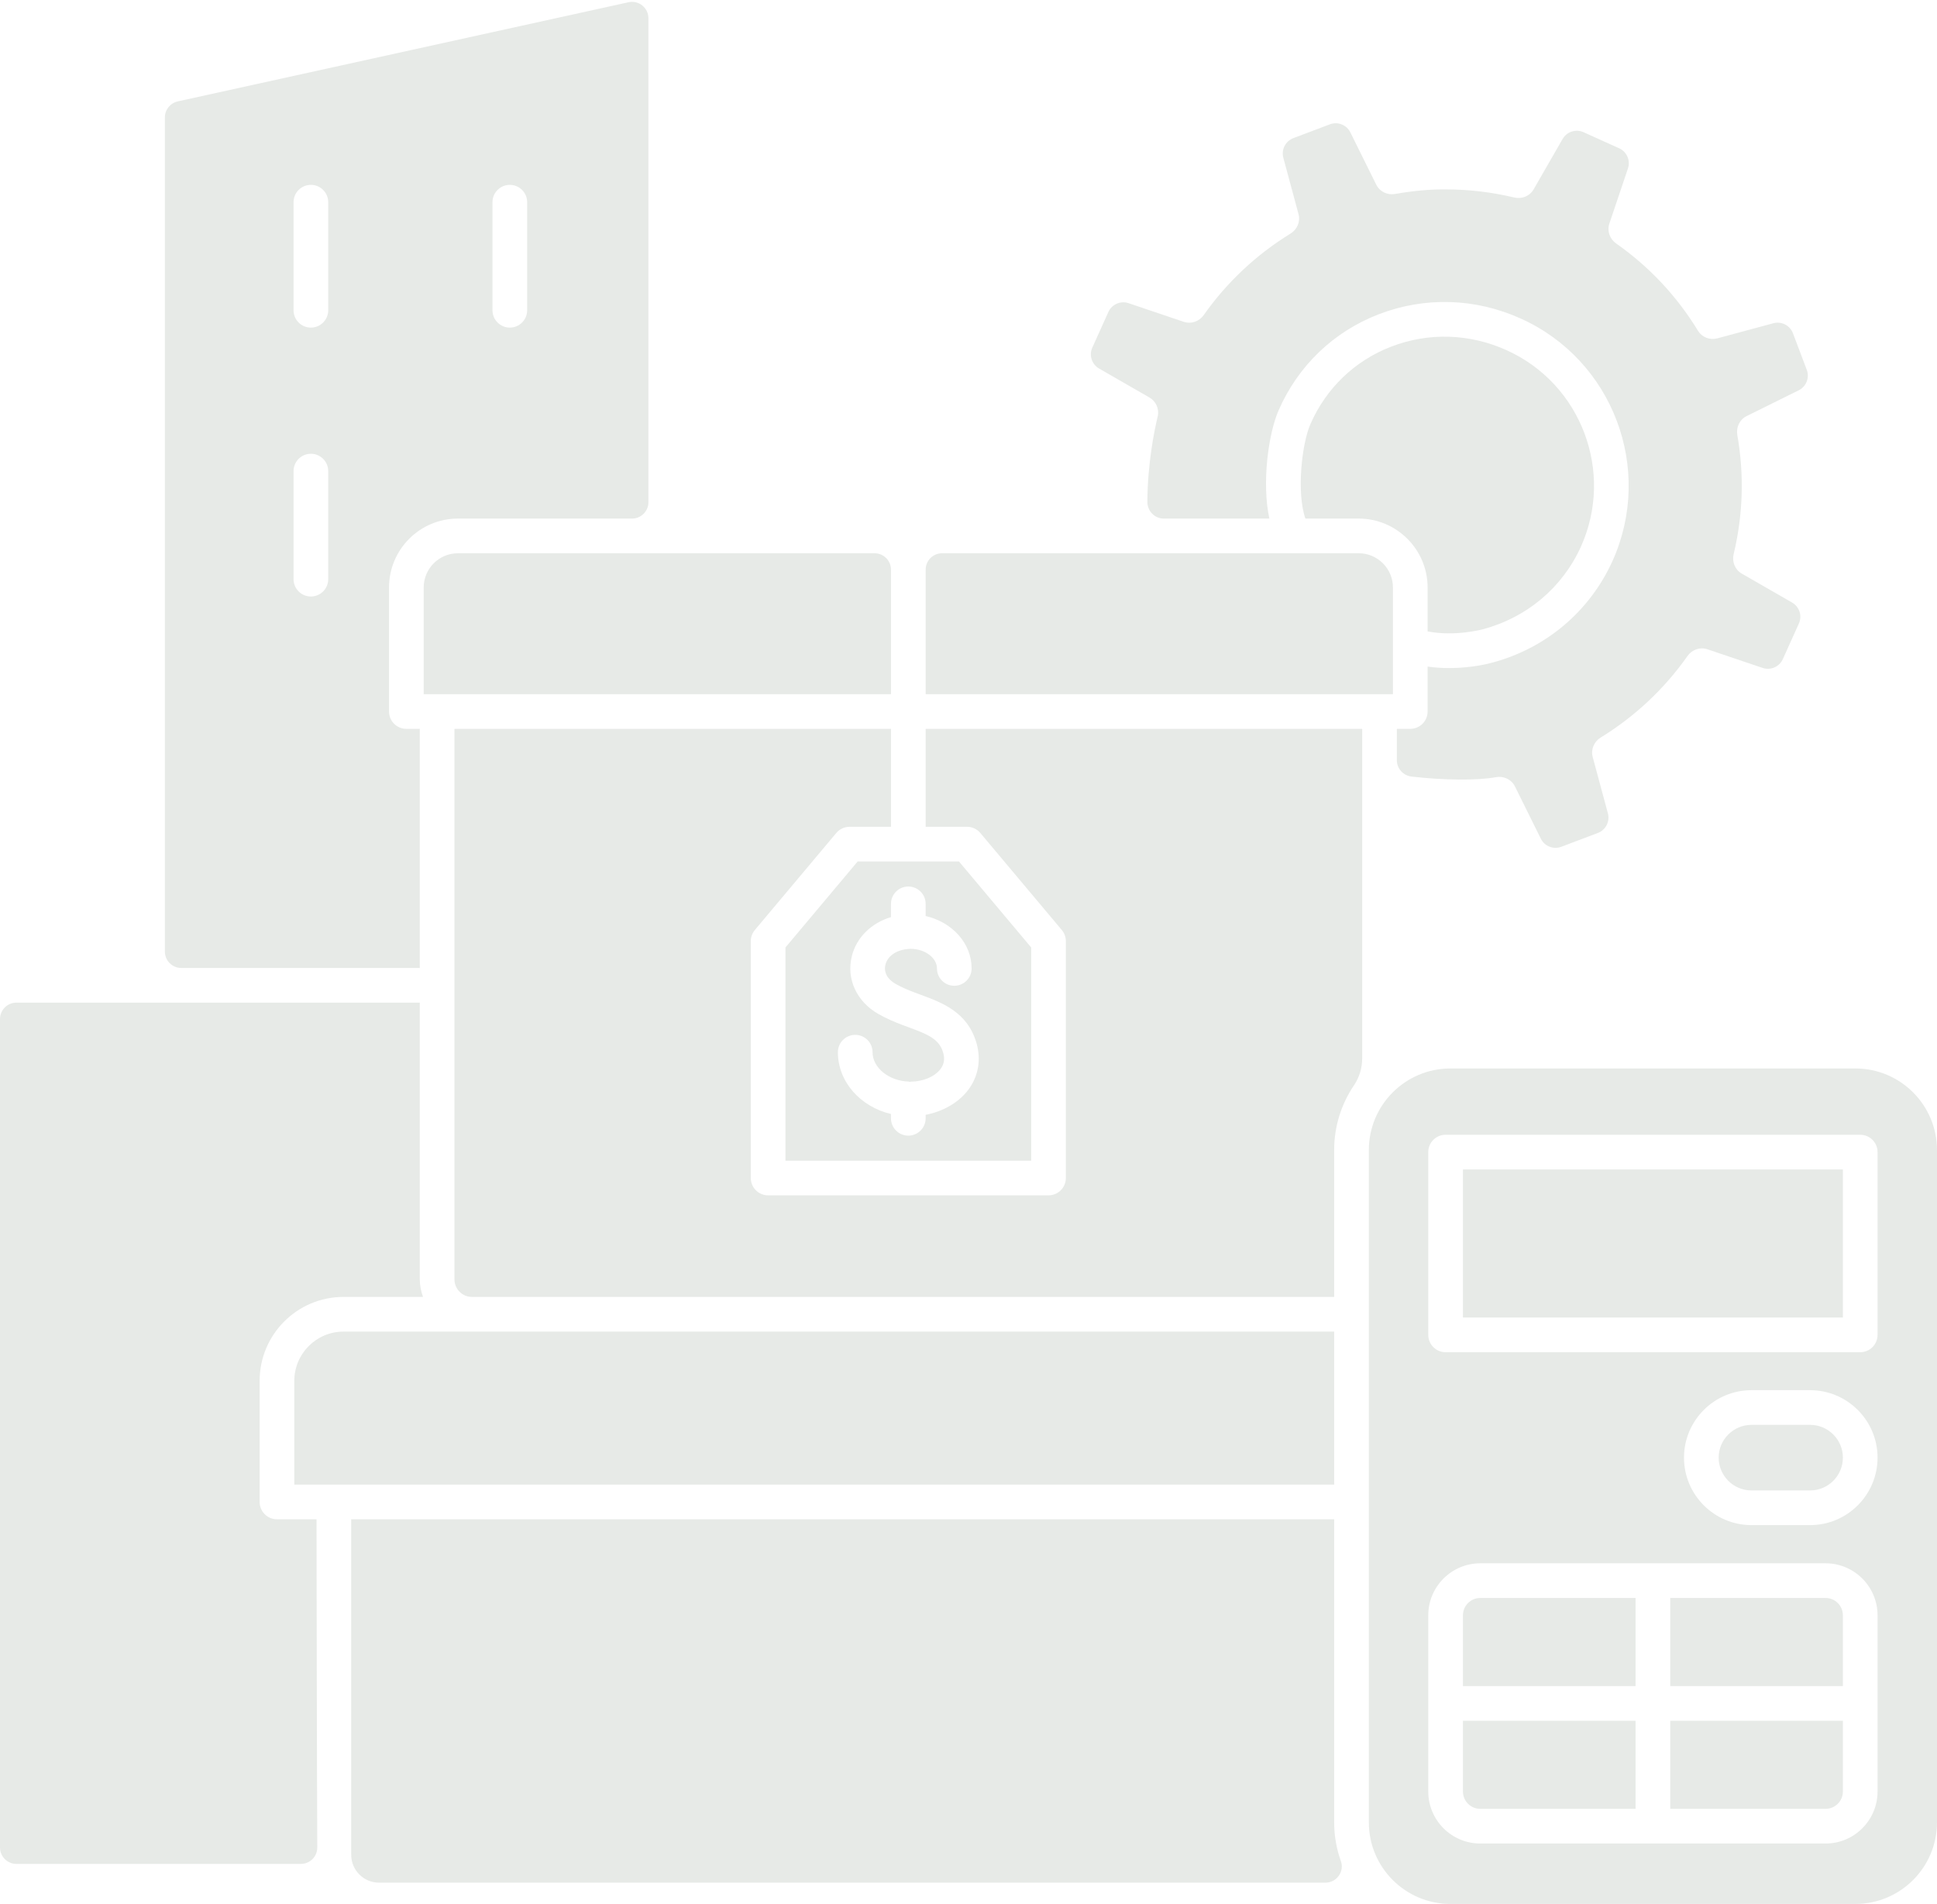 <?xml version="1.0" encoding="UTF-8" standalone="no"?><svg xmlns="http://www.w3.org/2000/svg" xmlns:xlink="http://www.w3.org/1999/xlink" fill="#e7eae7" height="3277.7" preserveAspectRatio="xMidYMid meet" version="1" viewBox="0.0 -3.2 3335.2 3277.7" width="3335.2" zoomAndPan="magnify"><defs><clipPath id="a"><path d="M 2356 1836 L 3335.18 1836 L 3335.18 3274.512 L 2356 3274.512 Z M 2356 1836"/></clipPath></defs><g><g id="change1_1"><path d="M 506.762 2373.957 L 506.762 2552.621 L 2297.223 2552.621 L 2297.223 2289.207 L 591.512 2289.207 C 544.777 2289.207 506.762 2327.219 506.762 2373.957" fill="inherit"/></g><g id="change1_2"><path d="M 729.531 1008.254 L 729.531 1191.848 L 1534.133 1191.848 L 1534.133 977.512 C 1534.133 961.918 1521.492 949.266 1505.875 949.266 L 788.516 949.266 C 755.941 949.266 729.531 975.672 729.531 1008.254" fill="inherit"/></g><g id="change1_3"><path d="M 2398.414 1008.242 C 2398.414 975.668 2372.004 949.254 2339.441 949.254 L 1622.094 949.254 C 1606.48 949.254 1593.844 961.91 1593.844 977.504 L 1593.844 1191.832 L 2398.414 1191.832 L 2398.414 1008.242" fill="inherit"/></g><g id="change1_4"><path d="M 2553.234 1080.082 C 2628.926 1060.023 2690.289 1008.281 2722.098 937.895 C 2779.98 809.332 2722.59 657.609 2594.164 599.723 C 2530.449 570.902 2459.754 568.719 2395.406 593.551 C 2332.645 617.719 2283.199 665.215 2256.168 727.312 C 2241.348 761.371 2232.258 845.66 2247.691 889.559 L 2339.43 889.559 C 2404.855 889.559 2458.117 942.805 2458.117 1008.246 L 2458.117 1083.766 C 2505.957 1093.113 2552.672 1080.199 2553.234 1080.082" fill="inherit"/></g><g id="change1_5"><path d="M 1593.844 1420.164 L 1665.098 1420.164 C 1673.906 1420.164 1682.266 1424.062 1687.949 1430.812 L 1828.246 1597.855 C 1832.762 1603.223 1835.238 1610.016 1835.238 1617.023 L 1835.238 2024.809 C 1835.238 2041.289 1821.855 2054.66 1805.379 2054.66 L 1322.59 2054.66 C 1306.113 2054.66 1292.742 2041.289 1292.742 2024.809 L 1292.742 1617.066 C 1292.742 1610.031 1295.223 1603.223 1299.75 1597.828 L 1439.977 1430.812 C 1445.645 1424.062 1454.004 1420.164 1462.828 1420.164 L 1534.125 1420.164 L 1534.125 1251.547 L 782.504 1251.547 L 782.504 2199.328 C 782.504 2216 796.016 2229.508 812.684 2229.508 L 2297.223 2229.508 L 2297.223 1976.578 C 2297.223 1935.277 2309.887 1896.918 2331.441 1865.027 C 2340.711 1851.348 2345.473 1835.152 2345.473 1818.633 L 2345.473 1251.547 L 1593.844 1251.547 L 1593.844 1420.164" fill="inherit"/></g><g id="change1_6"><path d="M 1534.102 1575.652 L 1534.102 1552.84 C 1534.102 1536.367 1547.492 1522.98 1563.953 1522.98 C 1580.422 1522.98 1593.812 1536.367 1593.812 1552.84 L 1593.812 1573.781 C 1639.184 1584.129 1672.973 1620.496 1672.973 1664.02 C 1672.973 1680.48 1659.598 1693.867 1643.125 1693.867 C 1626.664 1693.867 1613.277 1680.48 1613.277 1664.02 C 1613.277 1645.699 1592.457 1630.238 1567.816 1630.238 C 1539.863 1631.297 1527.508 1645.586 1524.559 1657.535 C 1521.418 1670.383 1527.727 1682.418 1541.91 1690.52 C 1552.59 1696.652 1564.445 1701.484 1574.688 1705.395 L 1584.035 1708.875 C 1622.414 1722.977 1665.918 1738.941 1681.43 1792.738 C 1689.621 1821.52 1684.512 1850.047 1667.051 1873.168 C 1650.559 1895 1623.758 1910.281 1593.812 1916.02 L 1593.812 1922.008 C 1593.812 1938.477 1580.422 1951.867 1563.953 1951.867 C 1547.492 1951.867 1534.102 1938.477 1534.102 1922.008 L 1534.102 1914.598 C 1481.828 1902.266 1442.707 1859.516 1442.707 1808.219 C 1442.707 1791.746 1456.086 1778.359 1472.559 1778.359 C 1489.027 1778.359 1502.406 1791.746 1502.406 1808.219 C 1502.406 1835.027 1530.438 1857.707 1564.898 1858.809 L 1564.91 1858.984 C 1565.922 1859.008 1566.812 1859.438 1567.816 1859.559 L 1567.816 1858.918 C 1589.199 1858.918 1609.445 1850.398 1619.41 1837.184 C 1625.555 1829.039 1627.074 1819.879 1624.035 1809.152 C 1617.25 1785.66 1598.613 1777.809 1563.457 1764.902 L 1553.469 1761.203 C 1540.918 1756.383 1526.406 1750.449 1512.258 1742.332 C 1475.012 1721.039 1457.078 1682.164 1466.602 1643.32 C 1474.637 1610.543 1500.434 1585.715 1534.102 1575.652 Z M 1352.438 1627.906 L 1352.438 1994.961 L 1775.523 1994.961 L 1775.523 1627.906 L 1651.184 1479.863 L 1476.75 1479.863 L 1352.438 1627.906" fill="inherit"/></g><g id="change1_7"><path d="M 1993.312 713.992 C 1987.426 738.402 1975.895 795.16 1975.609 860.848 C 1975.516 876.602 1988.168 889.562 2003.922 889.562 L 2185.648 889.562 C 2172.211 827.738 2184.199 743.031 2201.441 703.477 C 2234.895 626.625 2296.148 567.801 2373.938 537.844 C 2453.367 507.258 2540.352 509.836 2618.75 545.32 C 2777.117 616.723 2847.91 803.84 2776.523 962.457 C 2737.238 1049.27 2661.648 1113.102 2569.121 1137.629 C 2567.555 1138.105 2536.355 1146.918 2495.328 1146.918 C 2483.594 1146.918 2471.012 1146.191 2458.109 1144.32 L 2458.109 1221.703 C 2458.109 1238.184 2444.746 1251.547 2428.266 1251.547 L 2405.172 1251.547 L 2405.172 1305.57 C 2405.172 1320.062 2416.129 1332.051 2430.523 1333.711 C 2485.121 1340.004 2543.066 1340.766 2575.641 1334.785 C 2589.082 1332.316 2602.461 1338.512 2608.523 1350.746 L 2653.086 1440.676 C 2659.527 1453.688 2674.801 1459.695 2688.375 1454.559 L 2751.25 1430.789 C 2764.844 1425.648 2772.32 1411.039 2768.535 1397.008 L 2742.383 1300.027 C 2738.863 1287.008 2744.656 1273.551 2756.145 1266.496 C 2815.293 1230.098 2865.594 1182.898 2905.586 1126.215 C 2913.367 1115.184 2927.168 1110.25 2939.938 1114.574 L 3034.969 1146.652 C 3048.734 1151.316 3063.781 1144.738 3069.746 1131.512 L 3097.387 1070.238 C 3103.371 1056.992 3098.305 1041.371 3085.727 1034.129 L 2999.051 984.309 C 2987.332 977.559 2981.902 963.891 2985.055 950.758 C 3001.285 883.16 3003.387 814.164 2991.383 745.668 C 2989.051 732.383 2995.32 719.094 3007.422 713.109 L 3097.082 668.738 C 3110.102 662.297 3116.105 647.023 3110.961 633.43 L 3087.18 570.555 C 3082.035 556.98 3067.43 549.508 3053.398 553.293 L 2956.801 579.328 C 2943.875 582.695 2930.418 577.34 2923.535 566.062 C 2887.176 506.492 2839.84 456.023 2782.758 415.973 C 2771.707 408.211 2766.758 394.391 2771.078 381.617 L 2803.059 286.855 C 2807.688 273.09 2801.148 258.047 2787.918 252.062 L 2726.648 224.418 C 2713.418 218.434 2697.801 223.48 2690.535 236.078 L 2640.66 322.797 C 2633.93 334.496 2620.301 339.926 2607.164 336.789 C 2568.777 327.633 2529.492 322.93 2490.418 322.852 C 2462.199 322.469 2432.395 325.434 2402.078 330.73 C 2388.848 333.043 2375.598 326.715 2369.633 314.652 L 2325.129 224.742 C 2318.688 211.723 2303.414 205.703 2289.82 210.844 L 2226.961 234.609 C 2213.371 239.75 2205.895 254.375 2209.68 268.406 L 2235.832 365.371 C 2239.352 378.387 2233.559 391.848 2222.086 398.902 C 2162.902 435.355 2112.605 482.539 2072.629 539.203 C 2064.848 550.215 2051.047 555.145 2038.277 550.844 L 1943.246 518.746 C 1929.48 514.102 1914.434 520.66 1908.461 533.887 L 1880.801 595.176 C 1874.82 608.406 1879.871 624.023 1892.473 631.27 L 1979.164 681.129 C 1990.656 687.762 1996.41 701.145 1993.312 713.992" fill="inherit"/></g><g id="change1_8"><path d="M 565.141 530.934 C 565.141 547.406 551.758 560.789 535.289 560.789 C 518.82 560.789 505.438 547.406 505.438 530.934 L 505.438 344.891 C 505.438 328.418 518.82 315.039 535.289 315.039 C 551.758 315.039 565.141 328.418 565.141 344.891 Z M 565.141 993.867 C 565.141 1010.34 551.758 1023.719 535.289 1023.719 C 518.82 1023.719 505.438 1010.34 505.438 993.867 L 505.438 807.844 C 505.438 791.367 518.82 777.988 535.289 777.988 C 551.758 777.988 565.141 791.367 565.141 807.844 Z M 847.973 344.891 C 847.973 328.418 861.352 315.039 877.82 315.039 C 894.293 315.039 907.672 328.418 907.672 344.891 L 907.672 530.934 C 907.672 547.406 894.293 560.789 877.82 560.789 C 861.352 560.789 847.973 547.406 847.973 530.934 Z M 722.805 1251.547 L 699.688 1251.547 C 683.199 1251.547 669.836 1238.168 669.836 1221.695 L 669.836 1008.25 C 669.836 942.699 722.973 889.562 788.52 889.562 L 1088.234 889.562 C 1103.832 889.562 1116.48 876.906 1116.48 861.297 L 1116.48 28.25 C 1116.48 10.207 1099.793 -3.211 1082.164 0.664 L 306.09 171.344 C 293.137 174.195 283.906 185.664 283.906 198.926 L 283.906 1634.957 C 283.906 1650.559 296.555 1663.207 312.156 1663.207 L 722.805 1663.207 L 722.805 1251.547" fill="inherit"/></g><g id="change1_9"><path d="M 545 2612.32 L 476.91 2612.32 C 460.426 2612.32 447.062 2598.949 447.062 2582.469 L 447.062 2373.961 C 447.062 2294.18 511.734 2229.512 591.512 2229.512 L 728.395 2229.512 C 724.988 2220.031 722.805 2209.961 722.805 2199.328 L 722.805 1722.91 L 28.25 1722.91 C 12.648 1722.91 0 1735.559 0 1751.16 L 0 3177.352 C 0 3192.949 12.648 3205.602 28.25 3205.602 L 518.043 3205.602 C 533.703 3205.602 546.379 3192.949 546.293 3177.289 C 545.625 3059.191 545 2612.32 545 2612.32" fill="inherit"/></g><g id="change1_10"><path d="M 2297.227 2612.32 L 604.699 2612.32 L 604.699 3189.898 C 604.699 3216.41 626.191 3237.898 652.703 3237.898 L 2282.141 3237.898 C 2301.488 3237.898 2315.254 3218.879 2308.746 3200.66 C 2301.305 3179.871 2297.227 3157.5 2297.227 3134.168 L 2297.227 2612.32" fill="inherit"/></g><g id="change1_11"><path d="M 3143.309 2747.801 L 2875.891 2747.801 L 2875.891 2899.48 L 3173.152 2899.48 L 3173.152 2777.652 C 3173.152 2761.18 3159.781 2747.801 3143.309 2747.801" fill="inherit"/></g><g id="change1_12"><path d="M 2518.938 2265.012 L 3173.152 2265.012 L 3173.152 2010.055 L 2518.938 2010.055 L 2518.938 2265.012" fill="inherit"/></g><g id="change1_13"><path d="M 3116.699 2449.773 L 3015.723 2449.773 C 2984.594 2449.773 2959.266 2475.102 2959.266 2506.211 C 2959.266 2537.332 2984.594 2562.66 3015.723 2562.66 L 3116.699 2562.66 C 3147.828 2562.66 3173.152 2537.332 3173.152 2506.211 C 3173.152 2475.102 3147.828 2449.773 3116.699 2449.773" fill="inherit"/></g><g clip-path="url(#a)" id="change1_17"><path d="M 3232.848 2294.859 C 3232.848 2311.332 3219.469 2324.711 3202.996 2324.711 L 2489.086 2324.711 C 2472.613 2324.711 2459.23 2311.332 2459.23 2294.859 L 2459.23 1980.203 C 2459.23 1963.73 2472.613 1950.352 2489.086 1950.352 L 3202.996 1950.352 C 3219.469 1950.352 3232.848 1963.73 3232.848 1980.203 Z M 3116.711 2622.359 L 3015.715 2622.359 C 2951.672 2622.359 2899.559 2570.25 2899.559 2506.211 C 2899.559 2442.18 2951.672 2390.07 3015.715 2390.07 L 3116.711 2390.07 C 3180.754 2390.07 3232.848 2442.18 3232.848 2506.211 C 3232.848 2570.25 3180.754 2622.359 3116.711 2622.359 Z M 3232.848 3080.98 C 3232.848 3130.359 3192.684 3170.531 3143.312 3170.531 L 2548.789 3170.531 C 2499.398 3170.531 2459.23 3130.359 2459.23 3080.98 L 2459.23 2777.652 C 2459.23 2728.27 2499.398 2688.102 2548.789 2688.102 L 3143.312 2688.102 C 3192.684 2688.102 3232.848 2728.27 3232.848 2777.652 Z M 3194.832 1836.242 L 2497.25 1836.242 C 2419.863 1836.242 2356.926 1899.203 2356.926 1976.582 L 2356.926 3134.168 C 2356.926 3211.551 2419.863 3274.512 2497.25 3274.512 L 3194.832 3274.512 C 3272.215 3274.512 3335.176 3211.551 3335.176 3134.168 L 3335.176 1976.582 C 3335.176 1899.203 3272.215 1836.242 3194.832 1836.242" fill="inherit"/></g><g id="change1_14"><path d="M 2875.891 3110.832 L 3143.309 3110.832 C 3159.781 3110.832 3173.152 3097.449 3173.152 3080.98 L 3173.152 2959.18 L 2875.891 2959.18 L 2875.891 3110.832" fill="inherit"/></g><g id="change1_15"><path d="M 2518.945 3080.98 C 2518.945 3097.449 2532.316 3110.828 2548.781 3110.828 L 2816.199 3110.828 L 2816.199 2959.18 L 2518.945 2959.18 L 2518.945 3080.98" fill="inherit"/></g><g id="change1_16"><path d="M 2518.945 2777.648 L 2518.945 2899.48 L 2816.199 2899.48 L 2816.199 2747.801 L 2548.781 2747.801 C 2532.316 2747.801 2518.945 2761.18 2518.945 2777.648" fill="inherit"/></g></g></svg>